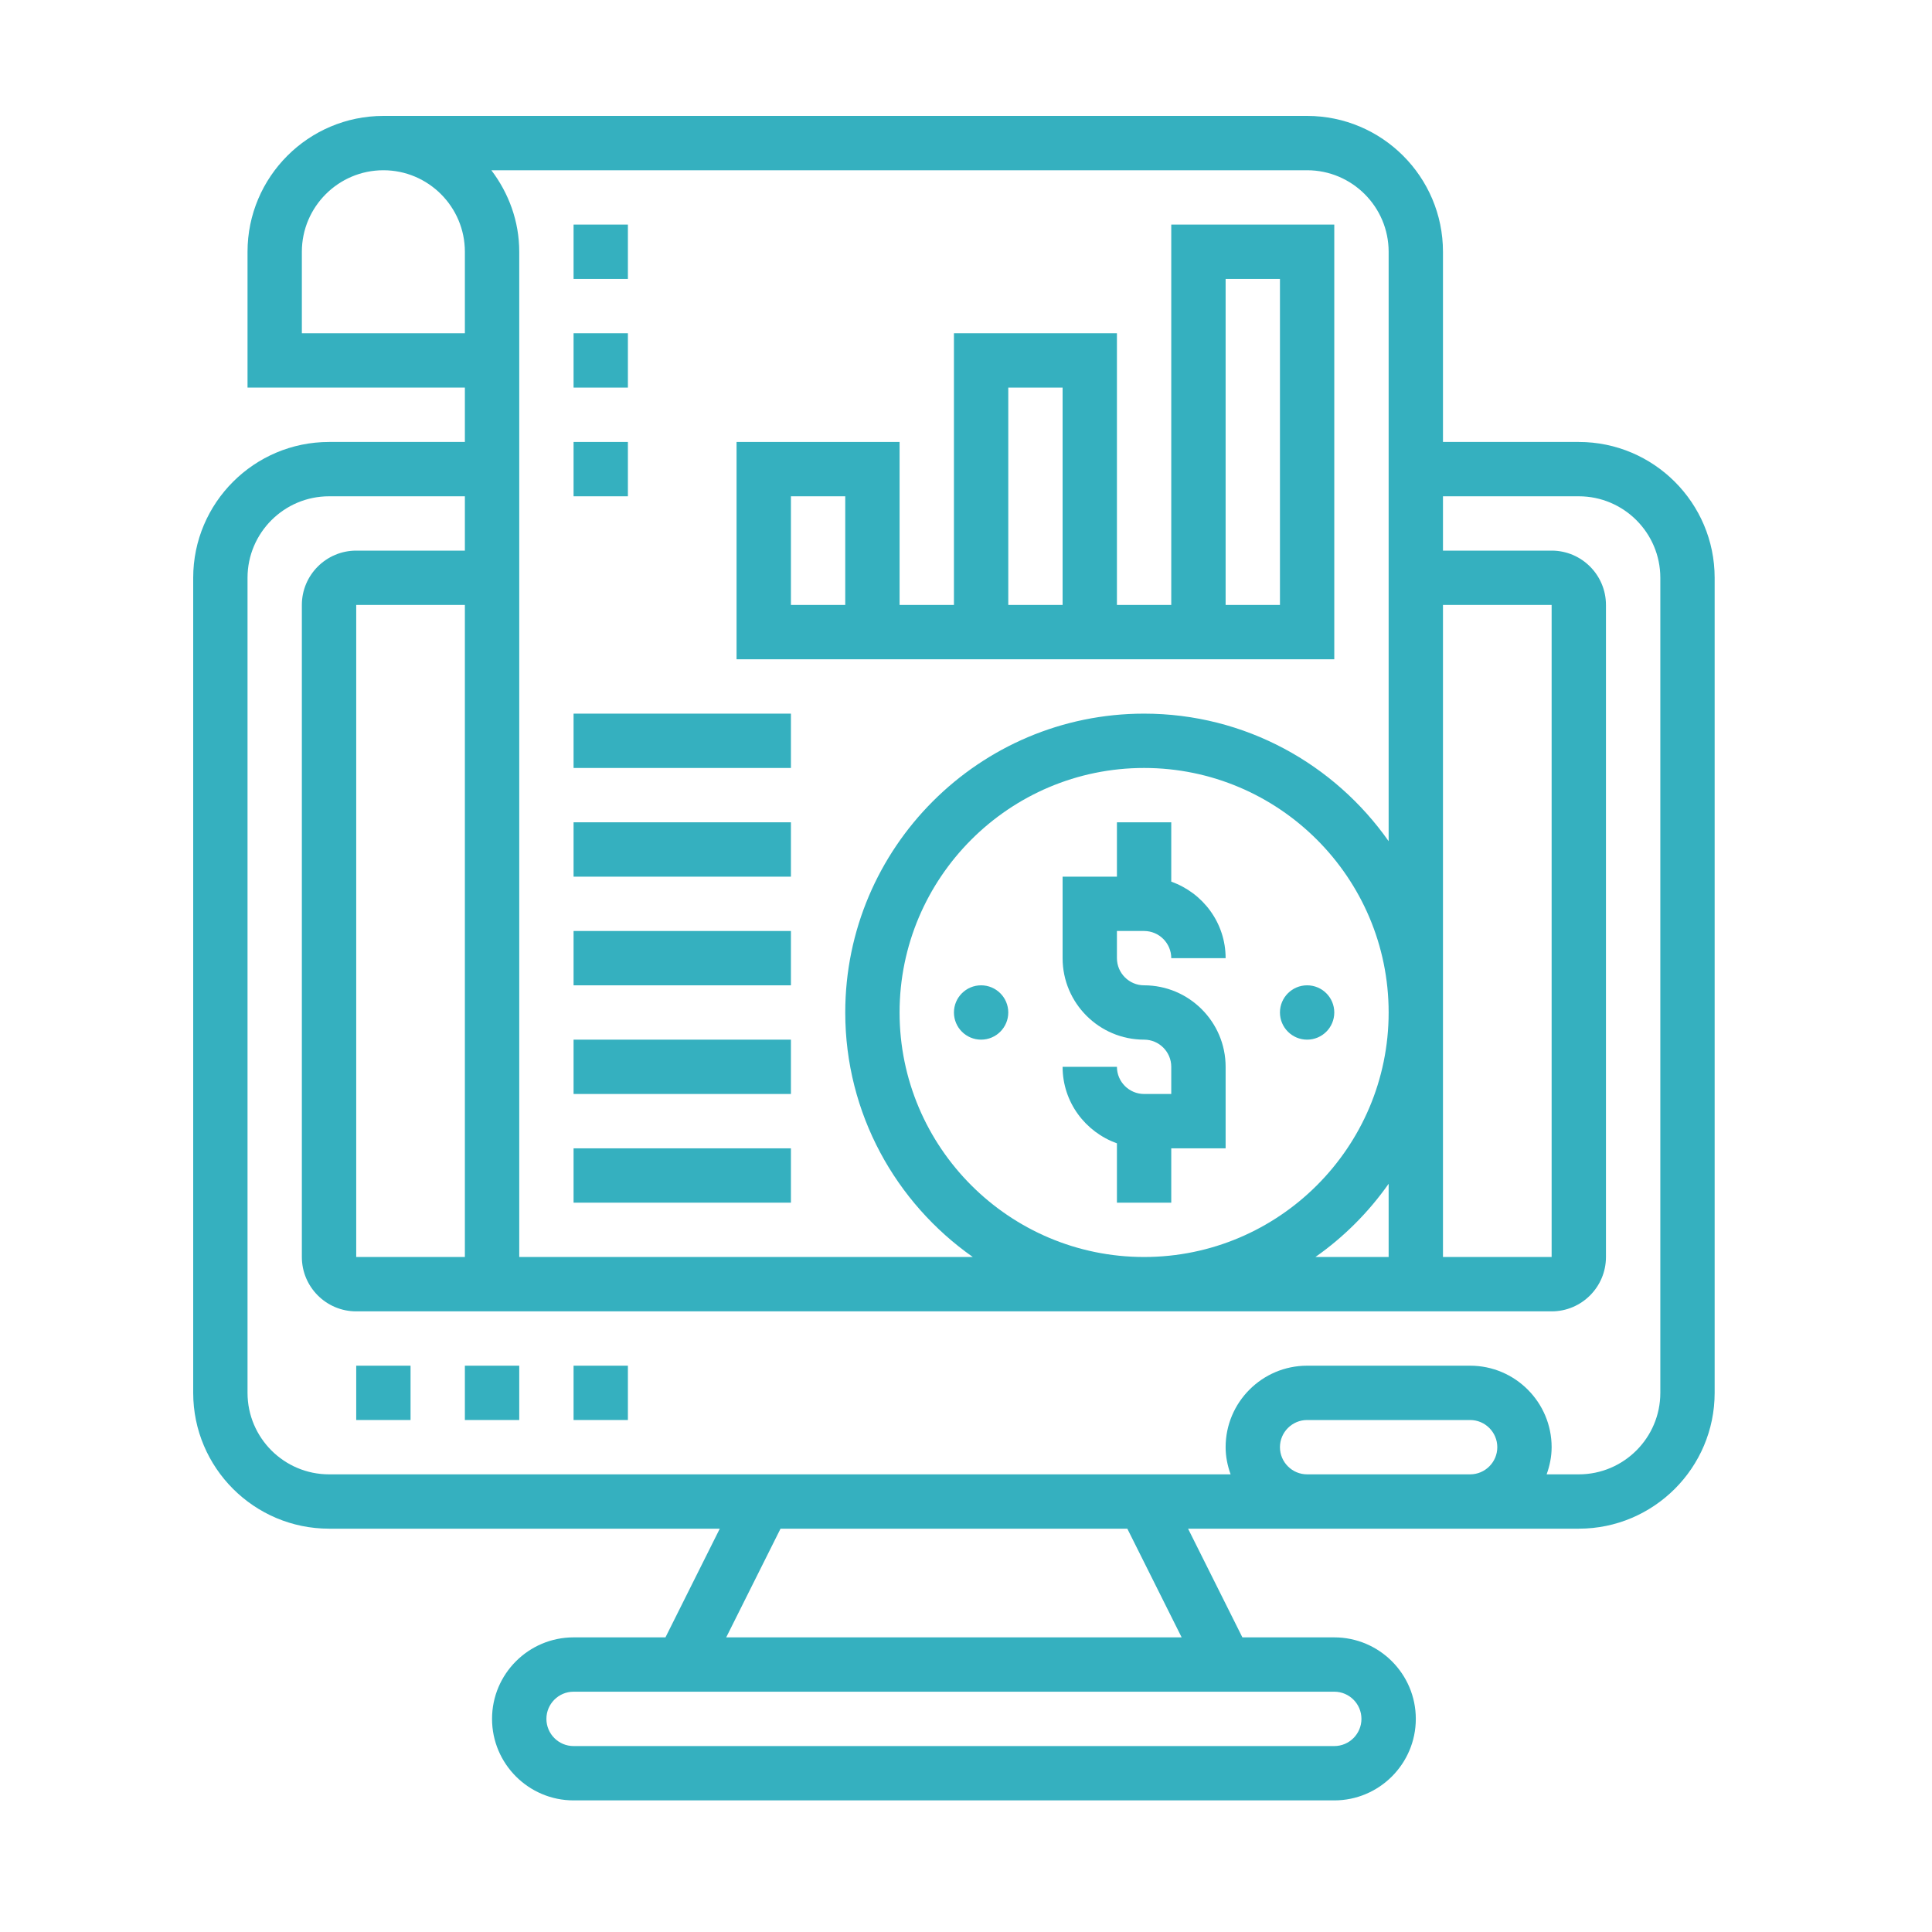 <?xml version="1.0" encoding="UTF-8"?>
<svg xmlns="http://www.w3.org/2000/svg" width="50" height="50" viewBox="0 0 50 50" fill="none">
  <rect width="50" height="50" fill="white"></rect>
  <path d="M40.859 11.438H37.344V6.516C37.344 4.577 35.767 3 33.828 3H9.922C7.983 3 6.406 4.577 6.406 6.516V10.031H12.031V11.438H8.516C6.577 11.438 5 13.015 5 14.953V36.047C5 37.985 6.577 39.562 8.516 39.562H18.628L17.222 42.375H14.844C13.681 42.375 12.734 43.321 12.734 44.484C12.734 45.647 13.681 46.594 14.844 46.594H34.531C35.694 46.594 36.641 45.647 36.641 44.484C36.641 43.321 35.694 42.375 34.531 42.375H32.153L30.747 39.562H33.828H38.047H40.859C42.798 39.562 44.375 37.985 44.375 36.047V14.953C44.375 13.015 42.798 11.438 40.859 11.438ZM35.938 30.636V32.531H34.043C34.779 32.014 35.42 31.372 35.938 30.636ZM29.609 32.531C26.12 32.531 23.281 29.692 23.281 26.203C23.281 22.714 26.12 19.875 29.609 19.875C33.098 19.875 35.938 22.714 35.938 26.203C35.938 29.692 33.098 32.531 29.609 32.531ZM37.344 15.656H40.156V32.531H37.344V15.656ZM35.938 6.516V21.77C34.537 19.777 32.225 18.469 29.609 18.469C25.345 18.469 21.875 21.939 21.875 26.203C21.875 28.819 23.183 31.131 25.176 32.531H13.438V6.516C13.438 5.721 13.163 4.995 12.716 4.406H33.828C34.991 4.406 35.938 5.353 35.938 6.516ZM12.031 32.531H9.219V15.656H12.031V32.531ZM7.812 8.625V6.516C7.812 5.353 8.759 4.406 9.922 4.406C11.085 4.406 12.031 5.353 12.031 6.516V8.625H7.812ZM35.234 44.484C35.234 44.872 34.919 45.188 34.531 45.188H14.844C14.456 45.188 14.141 44.872 14.141 44.484C14.141 44.097 14.456 43.781 14.844 43.781H34.531C34.919 43.781 35.234 44.097 35.234 44.484ZM30.581 42.375H18.794L20.2 39.562H29.175L30.581 42.375ZM33.828 38.156C33.441 38.156 33.125 37.84 33.125 37.453C33.125 37.066 33.441 36.75 33.828 36.75H38.047C38.434 36.75 38.75 37.066 38.75 37.453C38.75 37.84 38.434 38.156 38.047 38.156H33.828ZM42.969 36.047C42.969 37.21 42.022 38.156 40.859 38.156H40.027C40.106 37.935 40.156 37.701 40.156 37.453C40.156 36.29 39.21 35.344 38.047 35.344H33.828C32.665 35.344 31.719 36.29 31.719 37.453C31.719 37.701 31.769 37.935 31.848 38.156H8.516C7.353 38.156 6.406 37.21 6.406 36.047V14.953C6.406 13.79 7.353 12.844 8.516 12.844H12.031V14.25H9.219C8.443 14.25 7.812 14.881 7.812 15.656V32.531C7.812 33.307 8.443 33.938 9.219 33.938H40.156C40.932 33.938 41.562 33.307 41.562 32.531V15.656C41.562 14.881 40.932 14.25 40.156 14.25H37.344V12.844H40.859C42.022 12.844 42.969 13.79 42.969 14.953V36.047Z" fill="#35B0BF"></path>
  <path d="M9.219 35.344H10.625V36.75H9.219V35.344Z" fill="#35B0BF"></path>
  <path d="M12.031 35.344H13.438V36.75H12.031V35.344Z" fill="#35B0BF"></path>
  <path d="M14.844 35.344H16.25V36.75H14.844V35.344Z" fill="#35B0BF"></path>
  <path d="M29.609 24.094C29.997 24.094 30.312 24.41 30.312 24.797H31.719C31.719 23.881 31.129 23.108 30.312 22.817V21.281H28.906V22.688H27.5V24.797C27.5 25.96 28.446 26.906 29.609 26.906C29.997 26.906 30.312 27.222 30.312 27.609V28.312H29.609C29.222 28.312 28.906 27.997 28.906 27.609H27.5C27.5 28.525 28.09 29.298 28.906 29.589V31.125H30.312V29.719H31.719V27.609C31.719 26.446 30.772 25.5 29.609 25.5C29.222 25.5 28.906 25.184 28.906 24.797V24.094H29.609Z" fill="#35B0BF"></path>
  <path d="M25.391 26.906C25.779 26.906 26.094 26.591 26.094 26.203C26.094 25.815 25.779 25.5 25.391 25.5C25.002 25.5 24.688 25.815 24.688 26.203C24.688 26.591 25.002 26.906 25.391 26.906Z" fill="#35B0BF"></path>
  <path d="M33.828 26.906C34.217 26.906 34.531 26.591 34.531 26.203C34.531 25.815 34.217 25.5 33.828 25.5C33.44 25.5 33.125 25.815 33.125 26.203C33.125 26.591 33.44 26.906 33.828 26.906Z" fill="#35B0BF"></path>
  <path d="M34.531 5.812H30.312V15.656H28.906V8.625H24.688V15.656H23.281V11.438H19.062V17.062H34.531V5.812ZM21.875 15.656H20.469V12.844H21.875V15.656ZM26.094 10.031H27.5V15.656H26.094V10.031ZM33.125 15.656H31.719V7.219H33.125V15.656Z" fill="#35B0BF"></path>
  <path d="M14.844 29.719H20.469V31.125H14.844V29.719Z" fill="#35B0BF"></path>
  <path d="M14.844 26.906H20.469V28.312H14.844V26.906Z" fill="#35B0BF"></path>
  <path d="M14.844 24.094H20.469V25.5H14.844V24.094Z" fill="#35B0BF"></path>
  <path d="M14.844 21.281H20.469V22.688H14.844V21.281Z" fill="#35B0BF"></path>
  <path d="M14.844 18.469H20.469V19.875H14.844V18.469Z" fill="#35B0BF"></path>
  <path d="M14.844 5.812H16.25V7.219H14.844V5.812Z" fill="#35B0BF"></path>
  <path d="M14.844 8.625H16.25V10.031H14.844V8.625Z" fill="#35B0BF"></path>
  <path d="M14.844 11.438H16.25V12.844H14.844V11.438Z" fill="#35B0BF"></path>
</svg>
